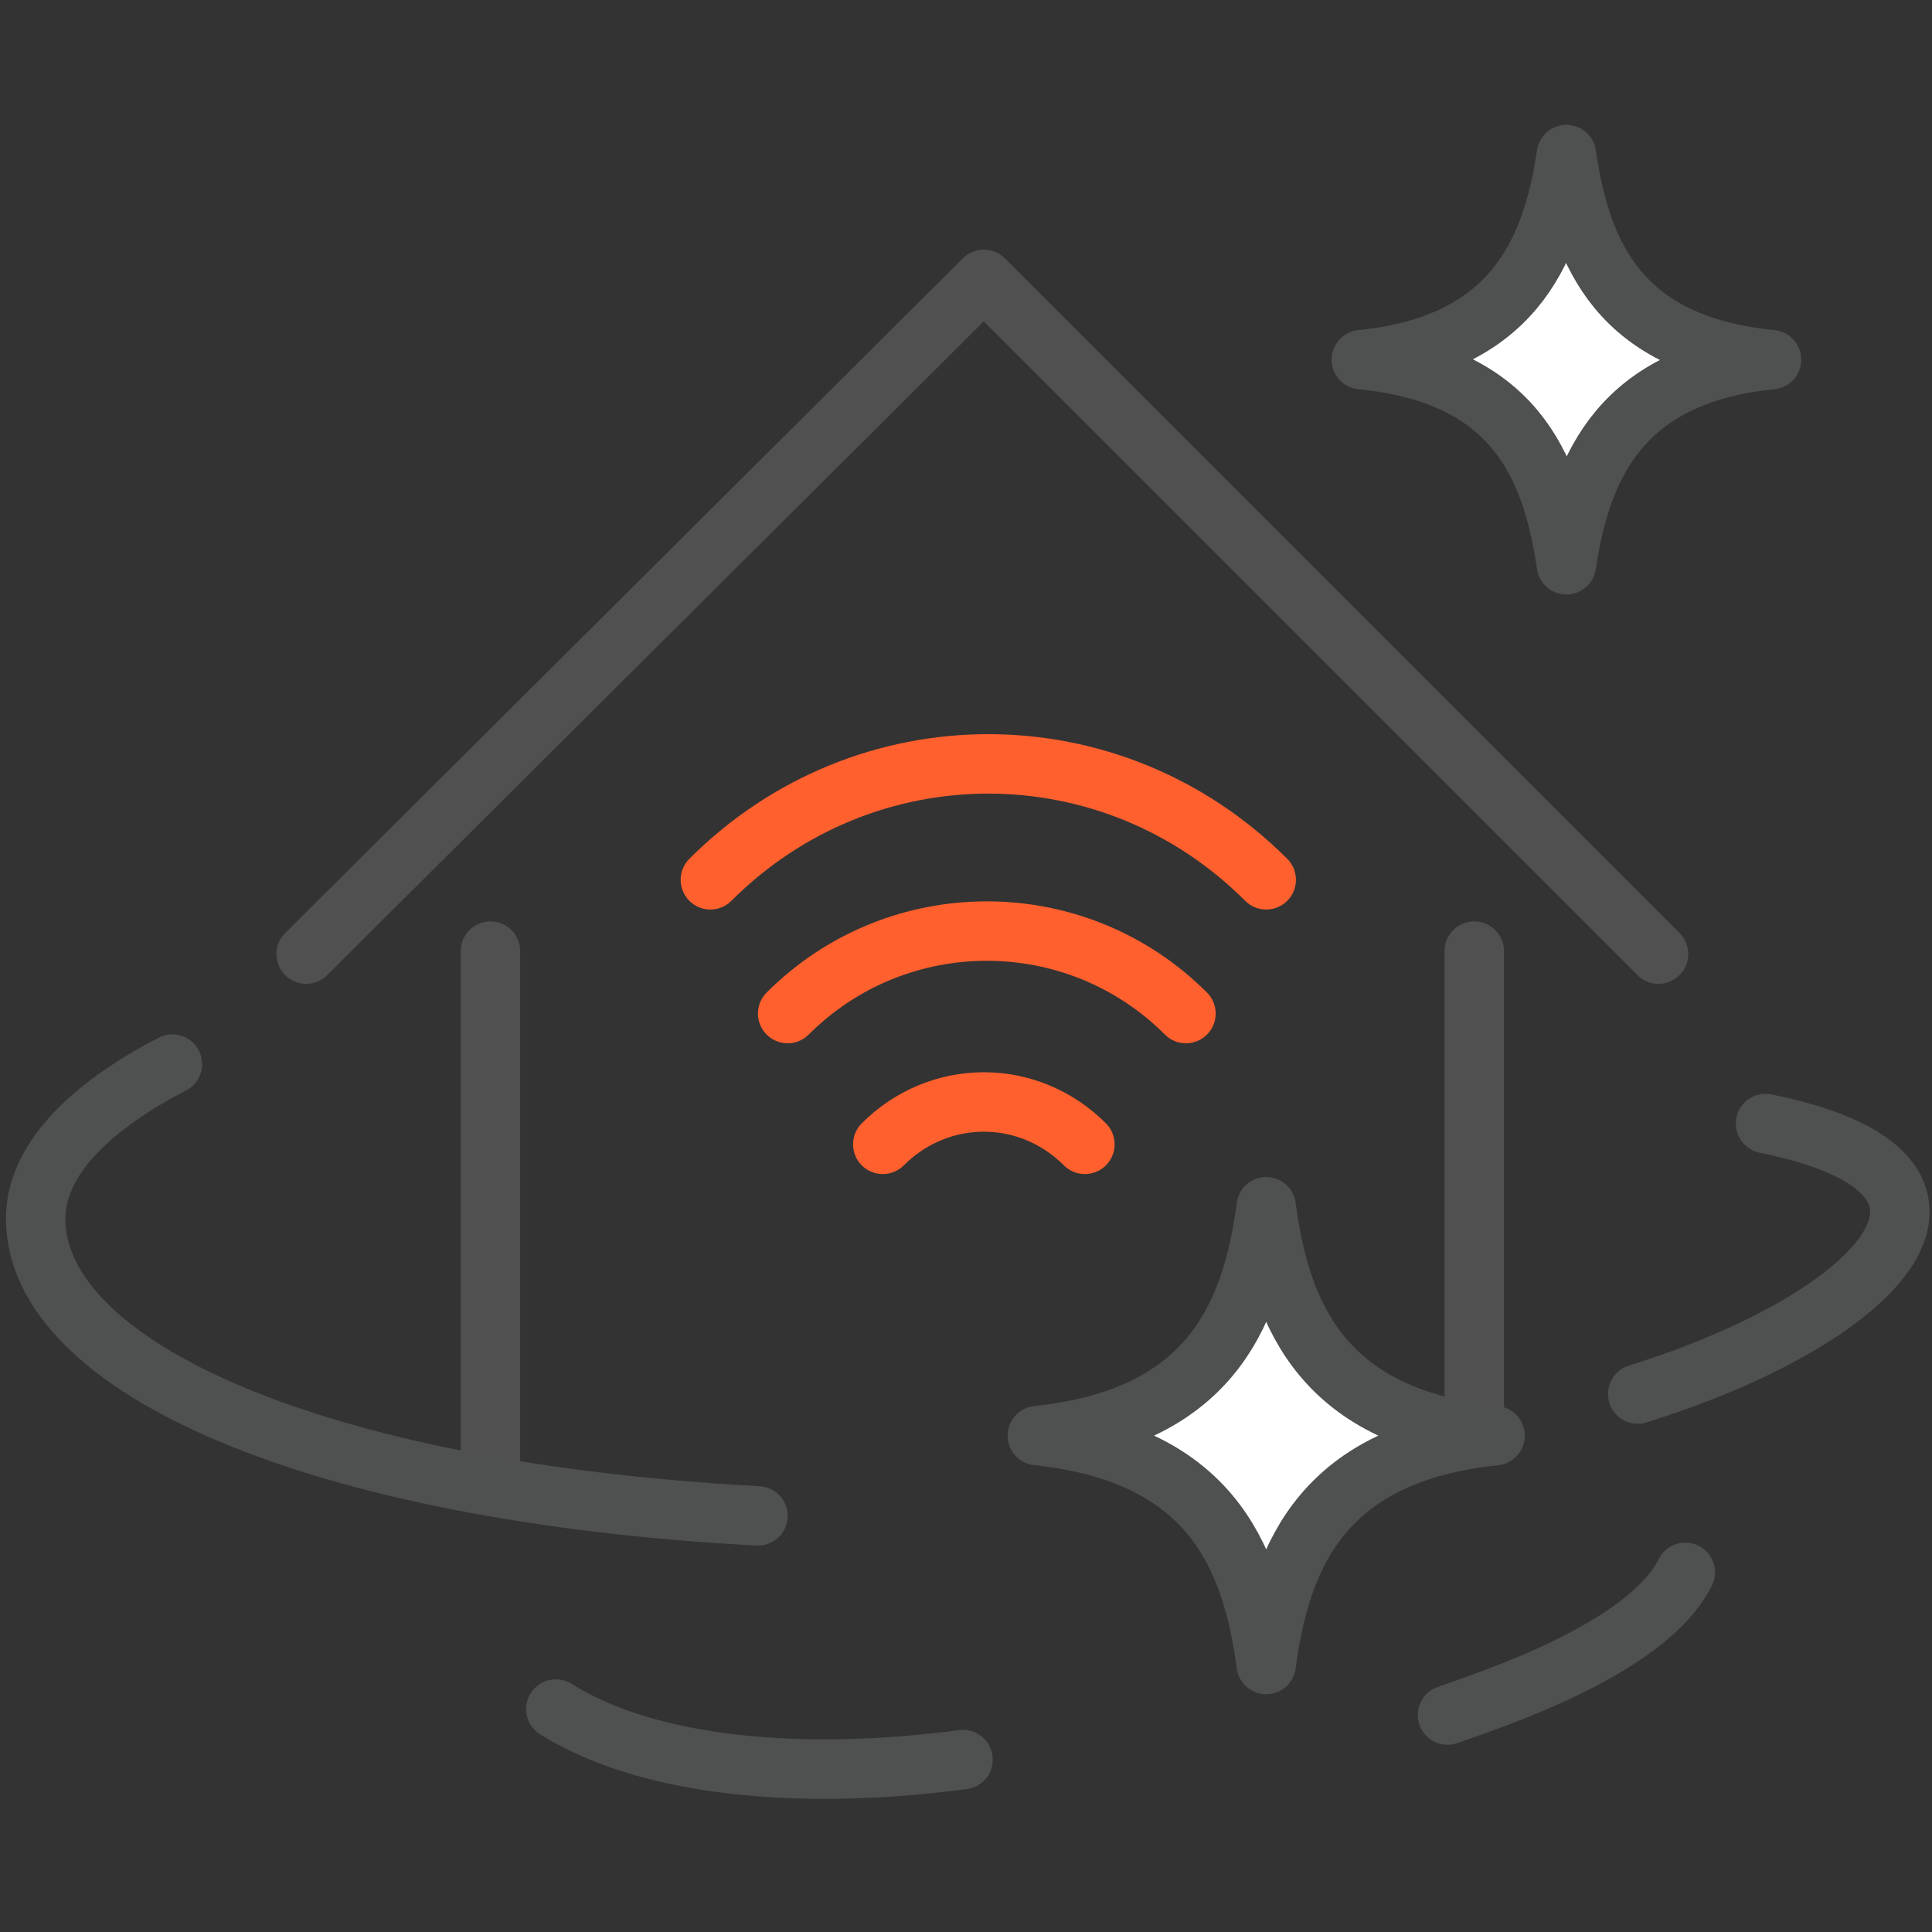<?xml version="1.0" encoding="UTF-8"?>
<svg xmlns="http://www.w3.org/2000/svg" version="1.1" viewBox="0 0 65 65">
  <rect x="0" y="0" width="65" height="65" fill="#333333" stroke="none"/>
  <defs>
    <style>
      .cls-1 {
        stroke: #ff602e;
        stroke-miterlimit: 10;
      }

      .cls-1, .cls-2, .cls-3, .cls-4 {
        stroke-linecap: round;
        stroke-width: 2px;
      }

      .cls-1, .cls-3, .cls-4 {
        fill: none;
      }

      .cls-2 {
        fill: #fff;
      }

      .cls-2, .cls-3 {
        stroke: #4f5050;
      }

      .cls-2, .cls-3, .cls-4 {
        stroke-linejoin: round;
      }

      .cls-4 {
        stroke: #505050;
      }
    </style>
  </defs>
  <!-- Generator: Adobe Illustrator 28.7.3, SVG Export Plug-In . SVG Version: 1.2.0 Build 164)  -->
  <g>
    <g id="_圖層_1">
      <g>
        <line class="cls-4" x1="16.5" y1="49.8" x2="16.5" y2="32"/>
        <line class="cls-4" x1="49.6" y1="32" x2="49.6" y2="48.3"/>
        <polyline class="cls-4" points="10.3 32.1 33.1 9.4 55.8 32.1"/>
        <path class="cls-1" d="M39.9,34.1c-3.7-3.7-9.7-3.7-13.4,0"/>
        <path class="cls-1" d="M36.5,38.5c-1.9-1.9-4.9-1.9-6.8,0"/>
        <path class="cls-1" d="M42.6,29.6c-5.2-5.2-13.5-5.2-18.7,0"/>
      </g>
      <g>
        <path class="cls-2" d="M52.7,19c-.5-3.4-1.8-6.4-6.9-6.9,5-.5,6.4-3.5,6.9-6.9.5,3.4,1.8,6.4,6.9,6.9-5,.5-6.4,3.5-6.9,6.9Z"/>
        <path class="cls-3" d="M32.4,59.2c-5.3.7-10.5.3-13.7-1.7"/>
        <path class="cls-3" d="M48.7,57.7c1.4-.5,6.7-2.2,8-4.8"/>
        <path class="cls-3" d="M59.4,37.8c8.4,1.7,4,6.5-4.3,9.1"/>
        <path class="cls-3" d="M25.5,51c-14.9-.8-24.3-5-24.3-10,0-1.9,1.7-3.7,4.6-5.2"/>
        <path class="cls-2" d="M42.6,56c-.5-3.8-2-7.1-7.7-7.7,5.7-.6,7.2-3.9,7.7-7.7.5,3.8,2,7.1,7.7,7.7-5.7.6-7.2,3.9-7.7,7.7Z"/>
      </g>
    </g>
  </g>
</svg>